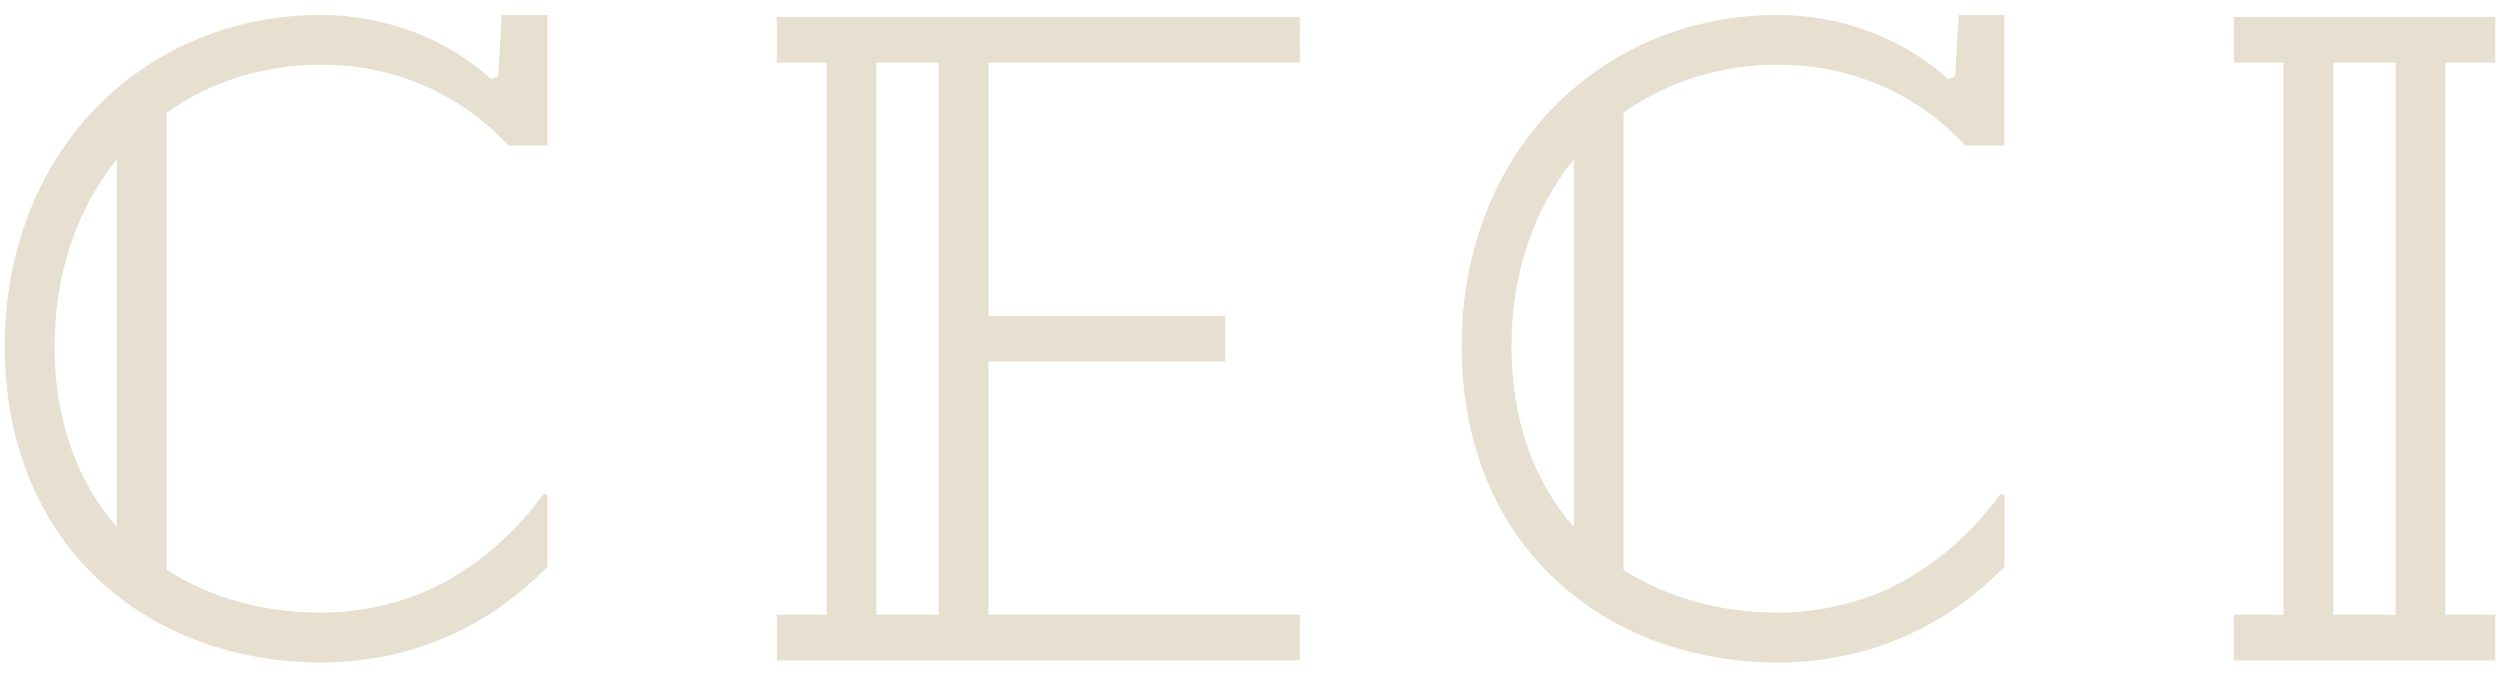 <?xml version="1.0" encoding="UTF-8"?>
<svg xmlns="http://www.w3.org/2000/svg" id="Layer_1" viewBox="0 0 563.26 152.61">
  <defs>
    <style>.cls-1{fill:#e7e0d0;}</style>
  </defs>
  <path class="cls-1" d="M292.85,138.5h-70.14v-57.05h53.31v-10.29h-53.31V14.12h70.14V3.83h-117.83V14.12h11.22v124.38h-11.22v10.29h117.83v-10.29Zm-81.36,0h-14.03V14.12h14.03v124.38Z"></path>
  <path class="cls-1" d="M562.19,14.12V3.83h-58.92V14.12h11.22v124.38h-11.22v10.29h58.92v-10.29h-11.22V14.12h11.22Zm-22.44,124.38h-14.03V14.12h14.03v124.38Z"></path>
  <path class="cls-1" d="M122.65,128.39l.71-.71v-16.14c-.43-.14-.41-.13-.85-.27-8.16,11.1-17.31,17.64-25.53,21.47-.21,.08-.39,.18-.59,.26-7.5,3.29-15.67,5.02-24.11,5.02-12.98,0-24.99-3.38-34.74-9.64V25.39c9.89-7.02,21.9-10.81,34.74-10.81,15.76,0,30.78,5.87,42.29,18.23h8.78V3.36h-10.29l-.81,13.81c-.72,.3-.83,.35-1.55,.65-10.29-9.34-24.38-14.46-38.42-14.46-19.4,0-37.3,7.34-50.39,20.68C8.47,37.7,1.07,56.88,1.07,78.03s7.25,39.46,20.98,52.42c12.82,12.13,30.66,18.8,50.24,18.8s36.91-7.41,50.36-20.85m-96.32-9.67c-9.19-10.48-14.03-24.45-14.03-40.69s4.95-30.92,14.03-42.11V118.72Z"></path>
  <path class="cls-1" d="M451.61,127.68v-16.14c-.43-.14-.41-.13-.85-.27-8.16,11.1-17.31,17.64-25.53,21.47-.21,.08-.39,.18-.59,.26-7.5,3.29-15.67,5.02-24.11,5.02-12.98,0-24.99-3.38-34.74-9.64V25.39c9.89-7.02,21.9-10.81,34.74-10.81,15.76,0,30.78,5.87,42.29,18.23h8.78V3.36h-10.29l-.81,13.81c-.72,.3-.83,.35-1.55,.65-10.29-9.34-24.38-14.46-38.42-14.46-19.4,0-37.3,7.34-50.39,20.68-13.43,13.66-20.83,32.84-20.83,54s7.25,39.46,20.98,52.42c12.82,12.13,30.66,18.8,50.24,18.8s36.91-7.41,50.36-20.85l.71-.71Zm-97.04-8.96c-9.19-10.48-14.03-24.45-14.03-40.69s4.95-30.92,14.03-42.11V118.72Z"></path>
</svg>
